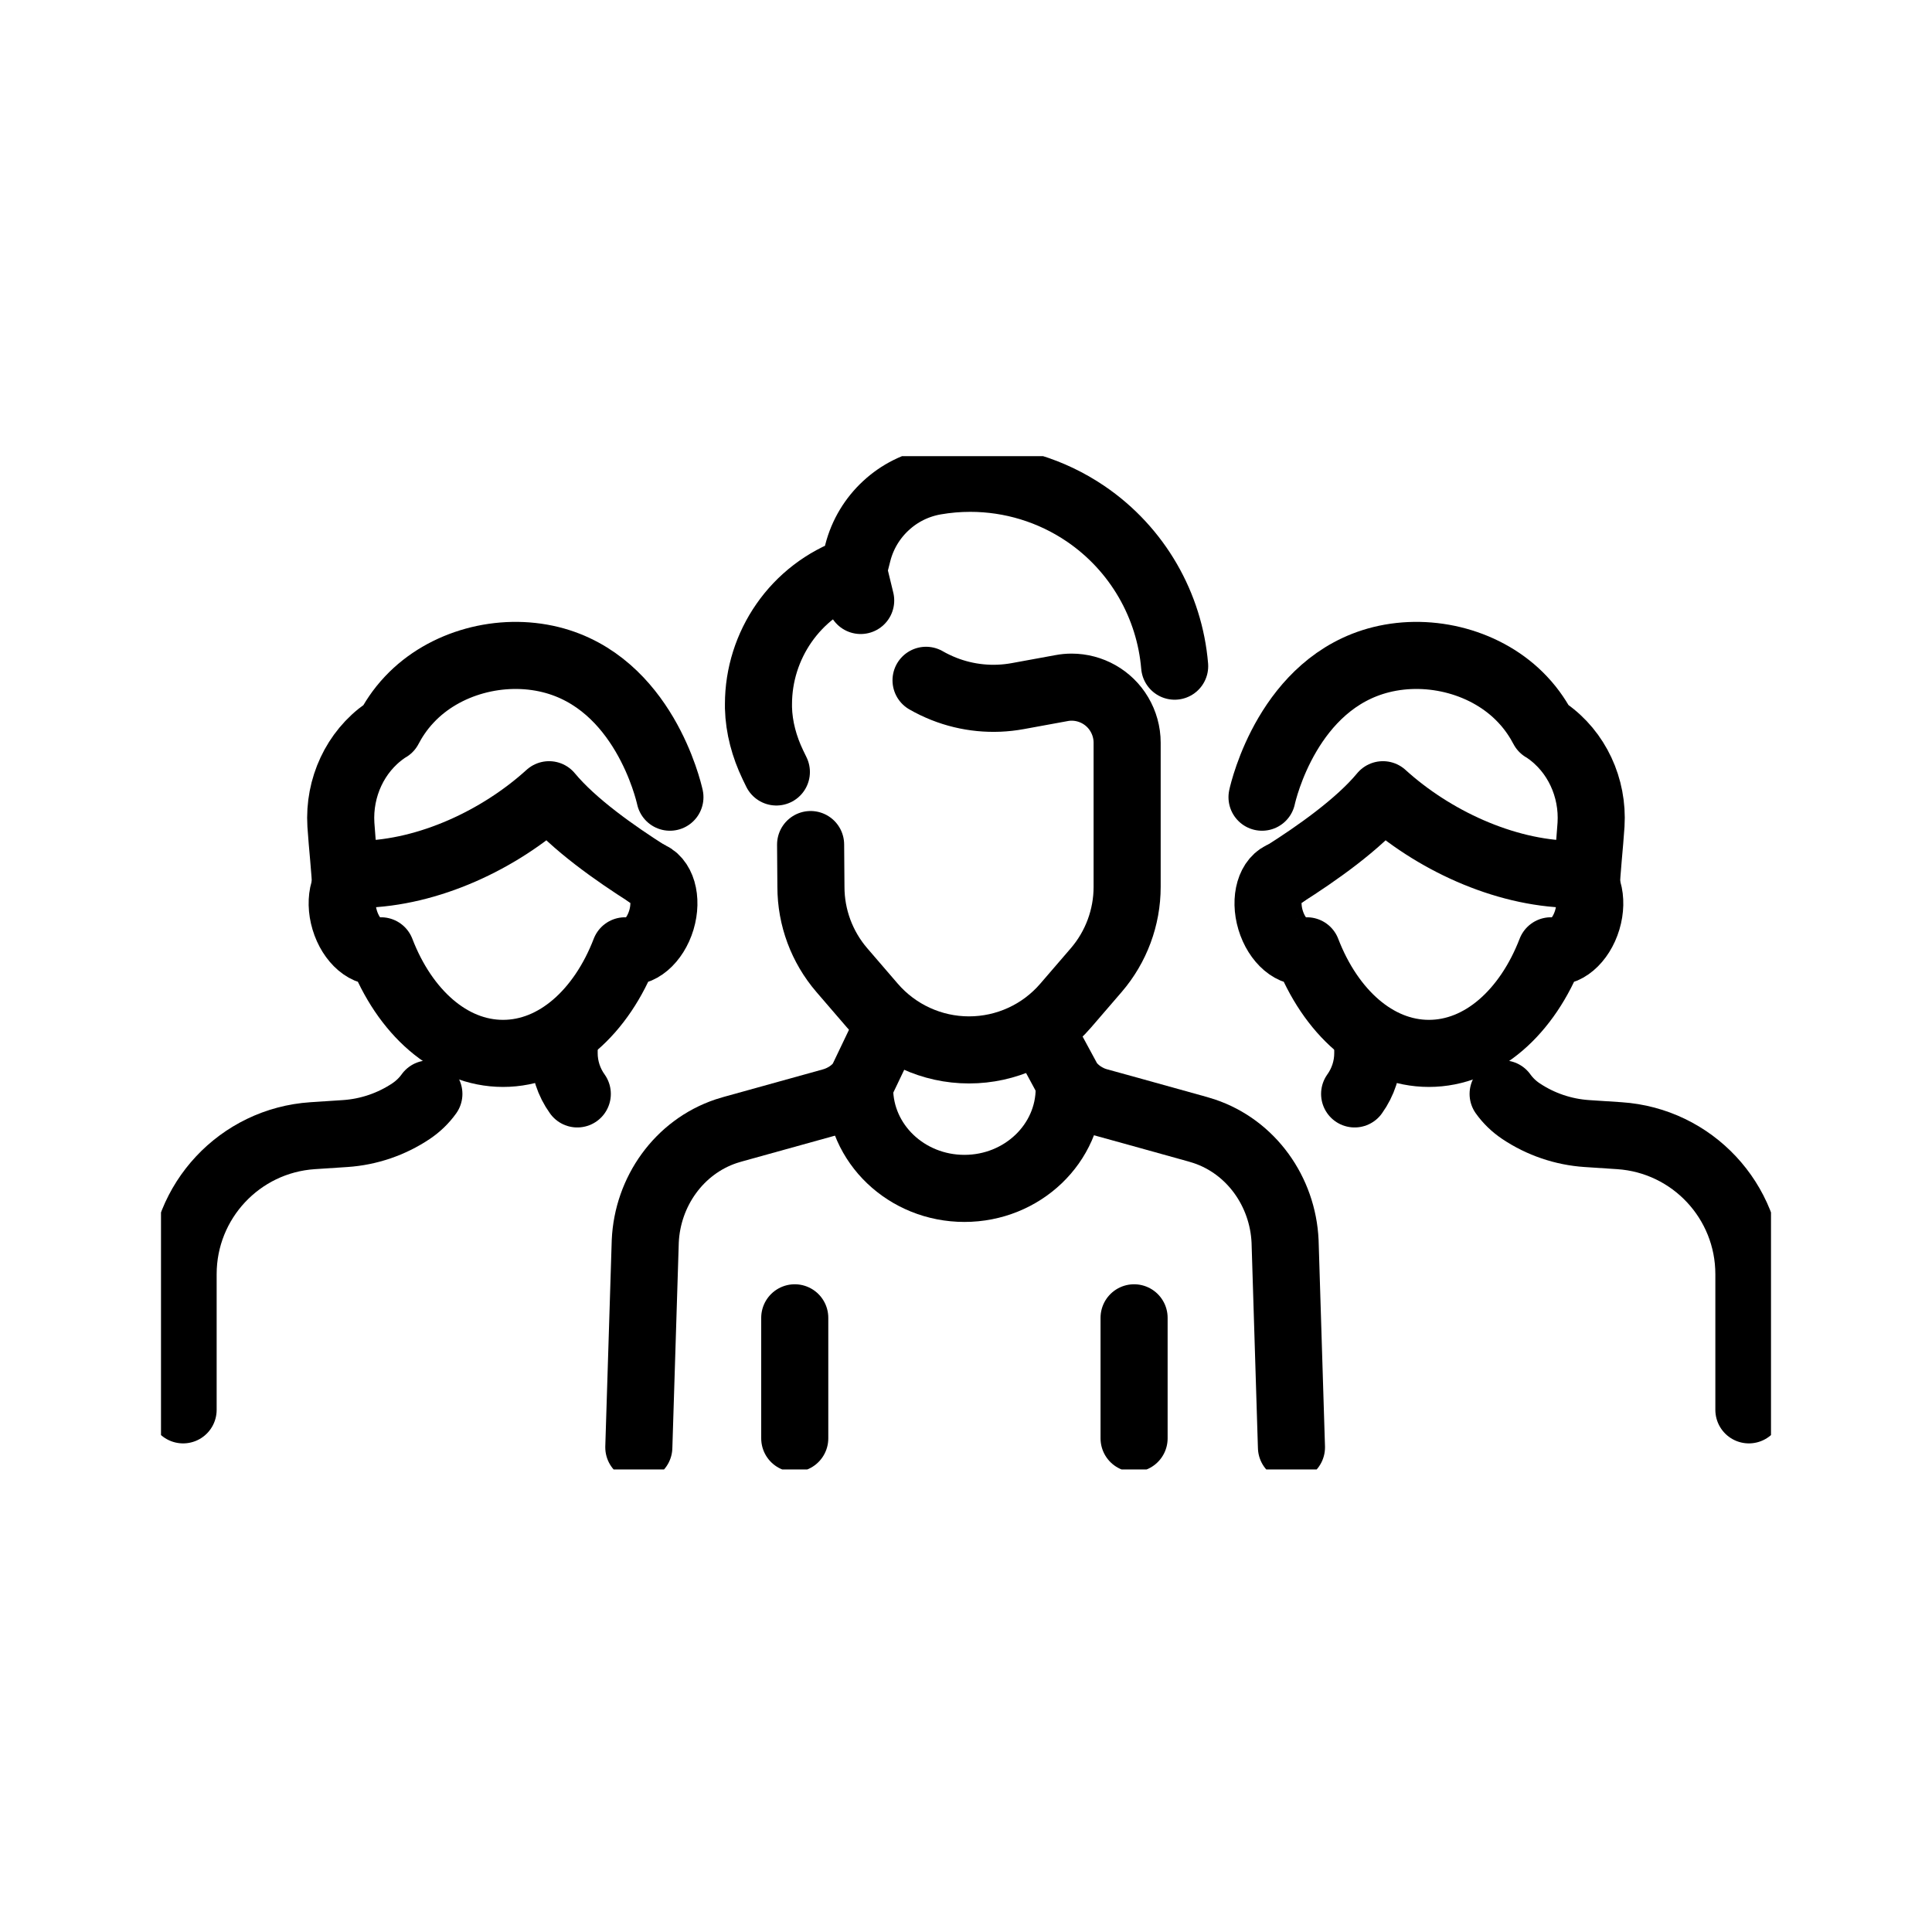 <svg width="72" height="72" viewBox="0 0 72 72" fill="none" xmlns="http://www.w3.org/2000/svg">
<g clip-path="url(#clip0_8093_27303)">
<path d="M58.653 32.583C59.164 32.736 59.388 33.499 59.152 34.286C58.916 35.073 58.309 35.587 57.798 35.434C56.921 37.712 55.216 39.257 53.251 39.257C51.286 39.257 49.581 37.712 48.705 35.434C48.193 35.587 47.586 35.073 47.35 34.286C47.114 33.499 47.336 32.736 47.849 32.583" stroke="black" stroke-width="2.5" stroke-linecap="round" stroke-linejoin="round"/>
<path d="M47.032 29.709C47.088 29.452 48.026 25.441 51.475 24.583C53.317 24.126 55.435 24.677 56.74 26.065C57.112 26.458 57.355 26.854 57.508 27.146C57.536 27.158 57.585 27.191 57.651 27.238C58.758 28.013 59.378 29.349 59.293 30.732C59.248 31.457 59.121 32.585 59.121 33.038" stroke="black" stroke-width="2.5" stroke-linecap="round" stroke-linejoin="round"/>
<path d="M50.973 38.691V39.25C50.973 39.801 50.796 40.331 50.483 40.767" stroke="black" stroke-width="2.5" stroke-linecap="round" stroke-linejoin="round"/>
<path d="M56.017 40.767C56.196 41.017 56.419 41.233 56.683 41.41C57.413 41.898 58.259 42.185 59.133 42.244L60.351 42.324C63.067 42.505 65.176 44.762 65.176 47.485V52.541" stroke="black" stroke-width="2.5" stroke-linecap="round" stroke-linejoin="round"/>
<path d="M47.847 32.583C49.055 31.817 50.626 30.72 51.538 29.617C53.387 31.297 56.026 32.531 58.523 32.583" stroke="black" stroke-width="2.5" stroke-linecap="round" stroke-linejoin="round"/>
<path d="M13.345 32.583C12.834 32.736 12.61 33.499 12.846 34.286C13.081 35.073 13.689 35.587 14.2 35.434C15.076 37.712 16.782 39.257 18.747 39.257C20.711 39.257 22.417 37.712 23.293 35.434C23.805 35.587 24.412 35.073 24.648 34.286C24.883 33.499 24.662 32.736 24.148 32.583" stroke="black" stroke-width="2.5" stroke-linecap="round" stroke-linejoin="round"/>
<path d="M24.966 29.709C24.909 29.452 23.972 25.441 20.523 24.583C18.681 24.126 16.563 24.677 15.258 26.065C14.886 26.458 14.643 26.854 14.49 27.146C14.462 27.158 14.412 27.191 14.346 27.238C13.239 28.013 12.62 29.349 12.704 30.732C12.749 31.457 12.877 32.585 12.877 33.038" stroke="black" stroke-width="2.5" stroke-linecap="round" stroke-linejoin="round"/>
<path d="M21.514 40.767C21.201 40.331 21.024 39.801 21.024 39.25V38.691" stroke="black" stroke-width="2.5" stroke-linecap="round" stroke-linejoin="round"/>
<path d="M15.983 40.767C15.804 41.017 15.58 41.233 15.317 41.41C14.586 41.898 13.741 42.185 12.867 42.244L11.649 42.324C8.933 42.505 6.824 44.762 6.824 47.485V52.541" stroke="black" stroke-width="2.5" stroke-linecap="round" stroke-linejoin="round"/>
<path d="M24.153 32.583C22.945 31.817 21.373 30.72 20.462 29.617C18.613 31.297 15.974 32.531 13.477 32.583" stroke="black" stroke-width="2.5" stroke-linecap="round" stroke-linejoin="round"/>
<path d="M28.933 28.769L28.803 28.501C28.483 27.834 28.285 27.113 28.266 26.376C28.266 26.331 28.266 26.286 28.266 26.241C28.266 24.062 29.625 22.02 31.802 21.254L31.969 20.597C32.146 19.909 32.516 19.306 33.015 18.845C33.515 18.38 34.146 18.06 34.846 17.938C35.284 17.862 35.722 17.825 36.16 17.825C37.682 17.825 39.18 18.279 40.455 19.144C42.4 20.465 43.588 22.574 43.776 24.826" stroke="black" stroke-width="2.5" stroke-linecap="round" stroke-linejoin="round"/>
<path d="M34.511 25.353C34.721 25.474 34.942 25.579 35.171 25.671C36.047 26.018 37.003 26.112 37.929 25.942L39.564 25.643C39.689 25.619 39.814 25.608 39.936 25.608C40.657 25.608 41.34 25.987 41.715 26.623C41.903 26.941 42.005 27.306 42.005 27.676V27.817V33.052C42.005 34.19 41.595 35.292 40.853 36.154L39.712 37.478C38.81 38.526 37.496 39.127 36.113 39.127C34.73 39.127 33.416 38.524 32.513 37.478L31.373 36.154C30.631 35.292 30.221 34.192 30.221 33.052L30.209 31.474" stroke="black" stroke-width="2.5" stroke-linecap="round" stroke-linejoin="round"/>
<path d="M32.075 22.378L31.802 21.254" stroke="black" stroke-width="2.5" stroke-linecap="round" stroke-linejoin="round"/>
<path d="M23.807 53.938L24.047 46.26C24.129 44.409 25.305 42.746 27.062 42.157C27.14 42.131 27.222 42.107 27.302 42.084L31.013 41.054C31.171 41.009 31.317 40.948 31.453 40.873C31.708 40.736 31.924 40.545 32.096 40.319L33.131 38.154" stroke="black" stroke-width="2.5" stroke-linecap="round" stroke-linejoin="round"/>
<path d="M48.129 53.938L47.891 46.26C47.806 44.409 46.633 42.746 44.874 42.157C44.796 42.131 44.716 42.107 44.636 42.084L42.245 41.419L40.923 41.054C40.48 40.932 40.103 40.668 39.84 40.322L38.796 38.392" stroke="black" stroke-width="2.5" stroke-linecap="round" stroke-linejoin="round"/>
<path d="M32.035 40.559C32.035 42.618 33.783 44.288 35.941 44.288C38.099 44.288 39.847 42.618 39.847 40.559" stroke="black" stroke-width="2.5" stroke-linecap="round" stroke-linejoin="round"/>
<path d="M29.618 49.111V53.603" stroke="black" stroke-width="2.5" stroke-linecap="round" stroke-linejoin="round"/>
<path d="M42.264 49.111V53.603" stroke="black" stroke-width="2.5" stroke-linecap="round" stroke-linejoin="round"/>
</g>
<defs>
<clipPath id="clip0_8093_27303">
<rect width="60" height="37.762" fill="white" transform="translate(6 17)"/>
</clipPath>
</defs>
</svg>
